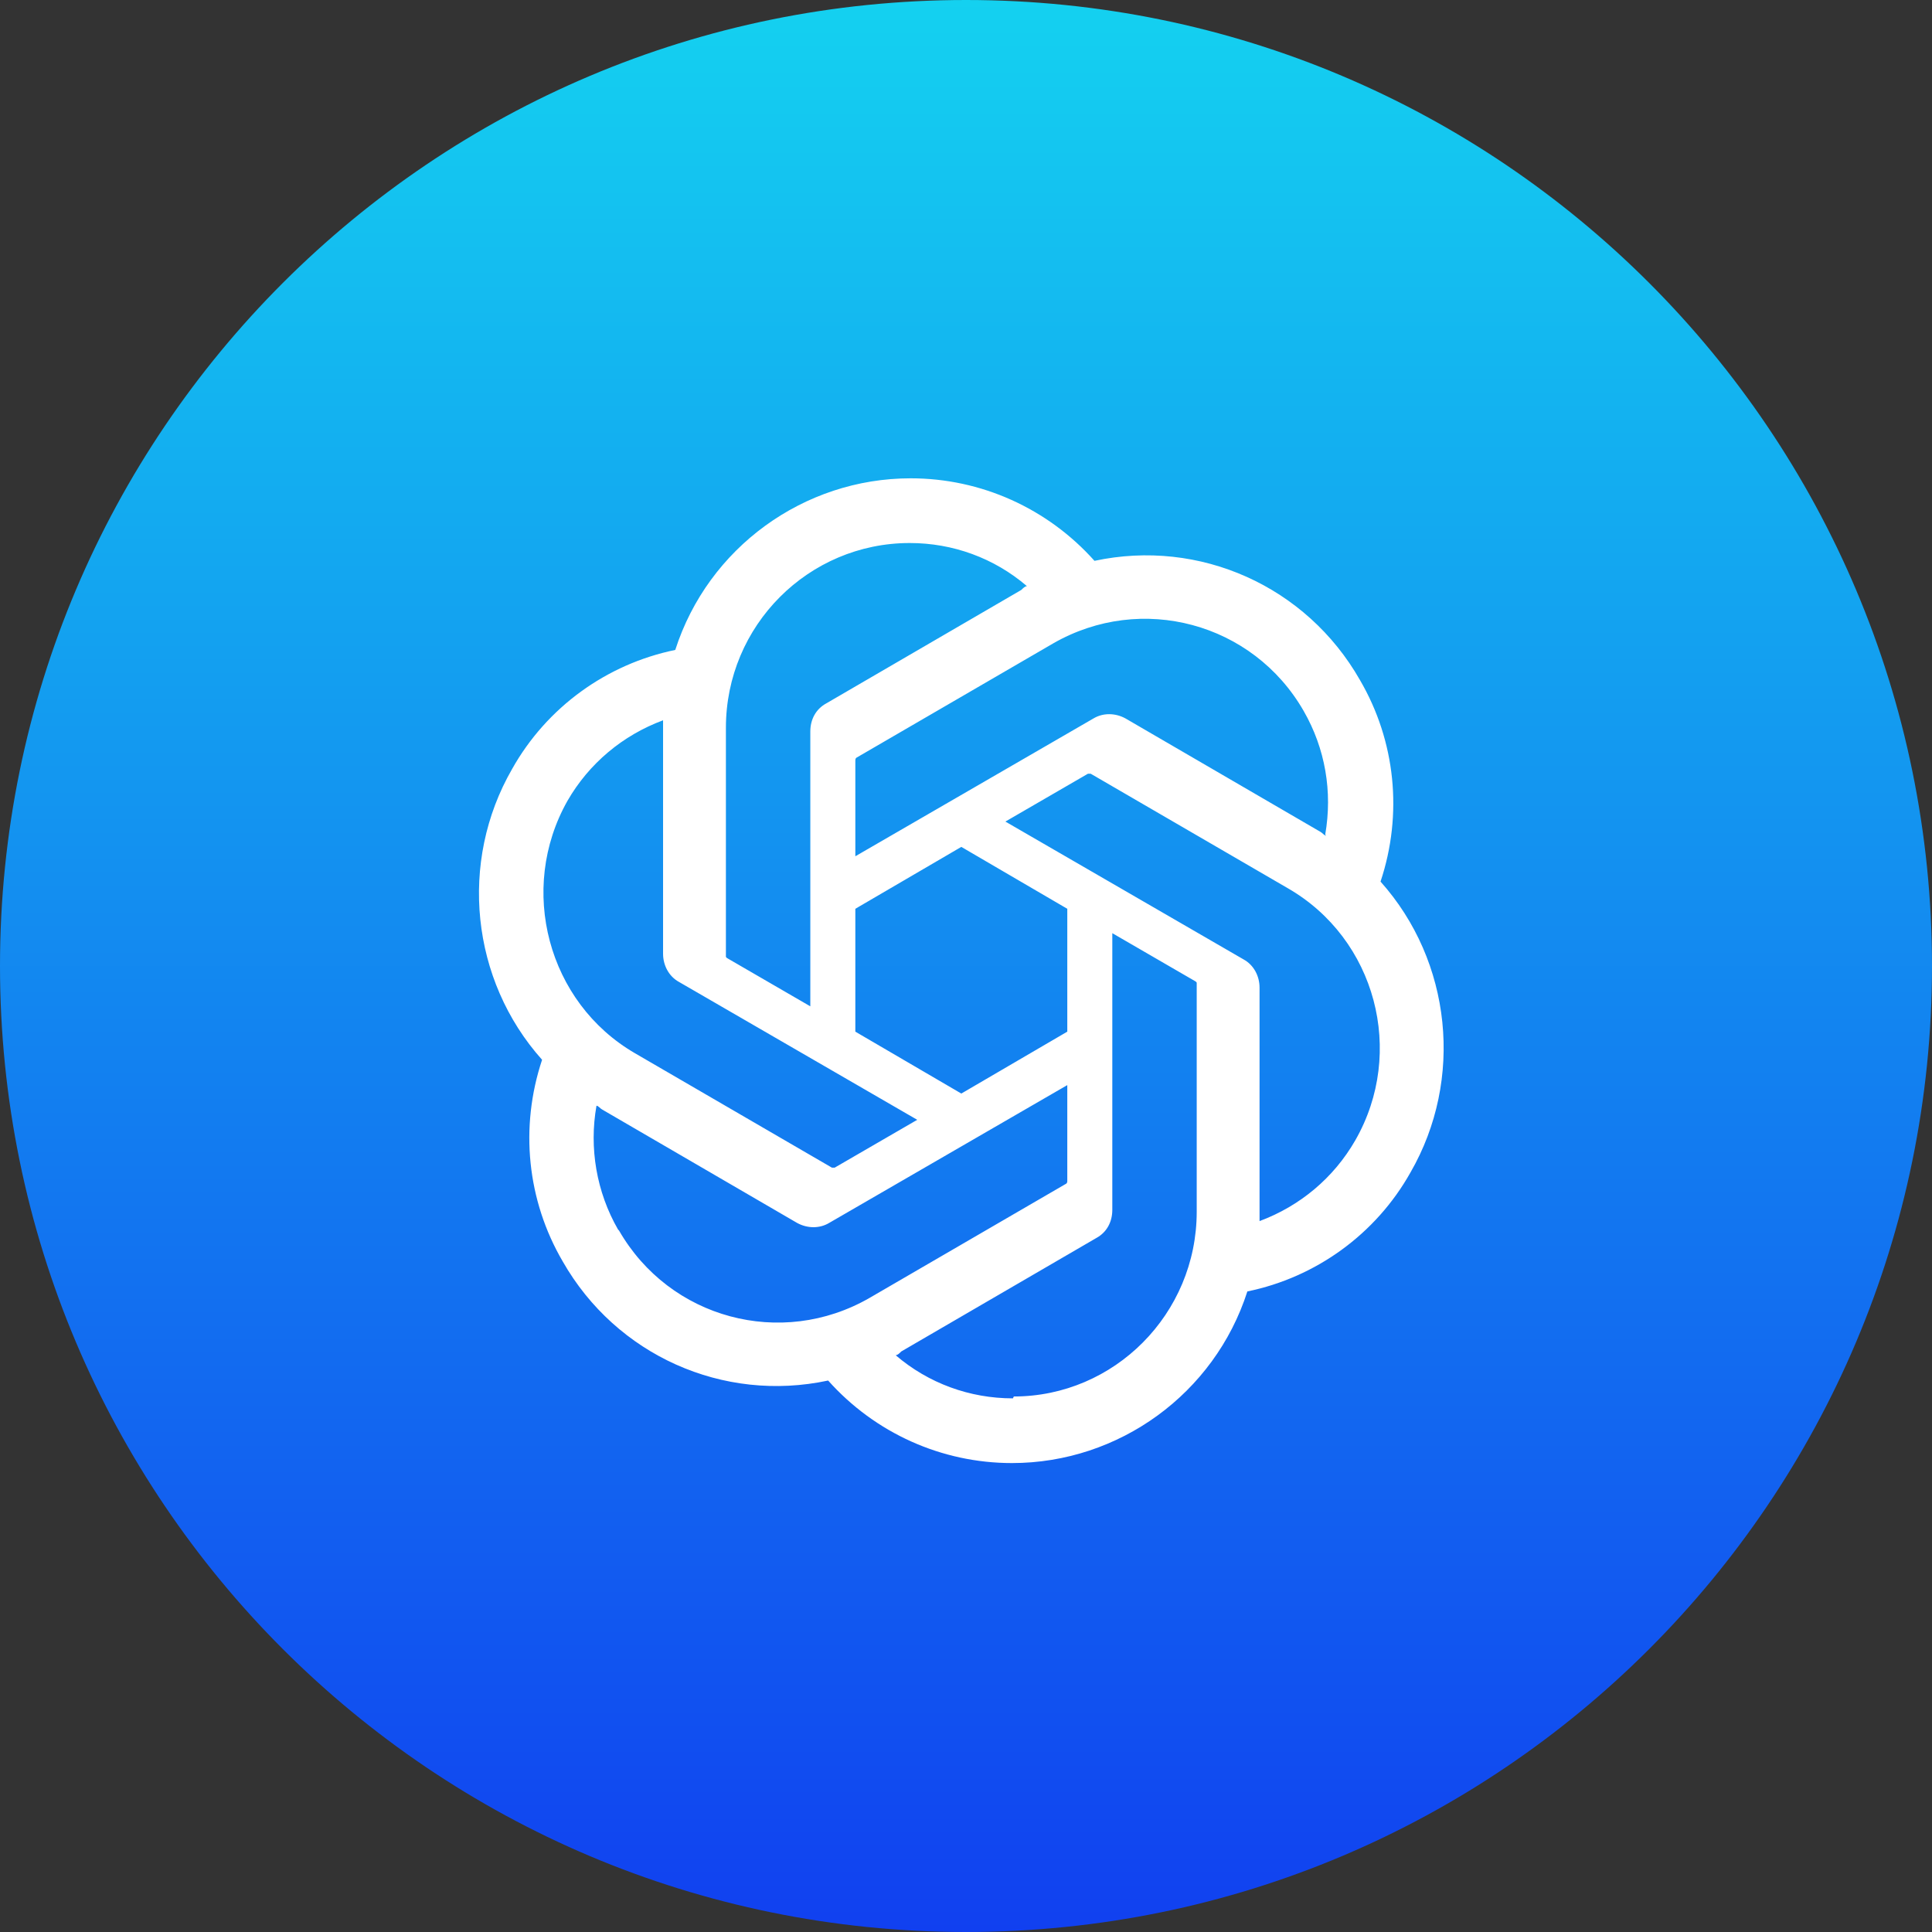 <?xml version="1.0" encoding="UTF-8"?>
<svg xmlns="http://www.w3.org/2000/svg" xmlns:xlink="http://www.w3.org/1999/xlink" version="1.1" viewBox="0 0 206 206">
  <rect x="0" y="0" width="206" height="206" fill="#333333" stroke="none"/>
  <defs>
    <style>
      .cls-1 {
        fill: url(#linear-gradient);
      }

      .cls-2 {
        display: none;
      }

      .cls-2, .cls-3 {
        fill: #fff;
      }
    </style>
    <linearGradient id="linear-gradient" x1="103" y1="206" x2="103" y2="0" gradientTransform="translate(0 206) scale(1 -1)" gradientUnits="userSpaceOnUse">
      <stop offset="0" stop-color="#14d1f0"/>
      <stop offset="1" stop-color="#1140f0"/>
    </linearGradient>
  </defs>
  <!-- Generator: Adobe Illustrator 28.7.1, SVG Export Plug-In . SVG Version: 1.2.0 Build 142)  -->
  <g>
    <g id="Layer_1">
      <rect class="cls-2" x="-41" y="-41" width="287" height="287"/>
      <path class="cls-1" d="M206,103c0,56.9-46.1,103-103,103S0,159.9,0,103,46.1,0,103,0s103,46.1,103,103Z"/>
      <path class="cls-3" d="M147.2,94c2.4-7.2,1.6-15-2.2-21.5-5.7-10-17.1-15.1-28.3-12.7-5-5.6-12.1-8.8-19.6-8.8-11.4,0-21.6,7.4-25.1,18.3-7.3,1.5-13.7,6.1-17.4,12.7-5.7,9.9-4.4,22.5,3.2,31-2.4,7.2-1.6,15,2.2,21.5,5.7,10,17.1,15.1,28.3,12.7,5,5.6,12.1,8.8,19.6,8.8,11.4,0,21.6-7.4,25.1-18.3,7.3-1.5,13.7-6.1,17.4-12.7,5.7-9.9,4.4-22.5-3.2-31h0ZM108,149.1c-4.6,0-9-1.6-12.5-4.6.2,0,.4-.2.6-.4l20.8-12.1c1.1-.6,1.7-1.7,1.7-3v-29.5l8.8,5.1c0,0,.2.1.2.2v24.4c0,10.9-8.8,19.7-19.5,19.7ZM65.9,131.1c-2.3-4-3.1-8.7-2.3-13.2.2,0,.4.3.6.4l20.8,12.1c1.1.6,2.4.6,3.4,0l25.4-14.7v10.2c0,.1,0,.2-.1.3l-21,12.2c-9.4,5.4-21.3,2.2-26.7-7.2h0ZM60.5,85.4c2.3-4,5.9-7,10.2-8.6,0,.2,0,.5,0,.7v24.2c0,1.2.6,2.4,1.7,3l25.4,14.7-8.8,5.1c0,0-.2,0-.3,0l-21-12.2c-9.3-5.4-12.5-17.5-7.2-26.9h0ZM132.6,102.3l-25.4-14.7,8.8-5.1c0,0,.2,0,.3,0l21,12.2c9.4,5.4,12.6,17.5,7.2,26.9-2.3,4-5.9,7-10.2,8.6v-24.9c0-1.2-.6-2.4-1.7-3h0ZM141.4,89.1c-.2,0-.4-.3-.6-.4l-20.8-12.1c-1.1-.6-2.4-.6-3.4,0l-25.4,14.7v-10.2c0-.1,0-.2.1-.3l21-12.2c9.4-5.4,21.3-2.2,26.7,7.2,2.3,4,3.1,8.6,2.3,13.2h0ZM86.4,107.3l-8.8-5.1c0,0-.2-.1-.2-.2v-24.4c0-10.9,8.8-19.7,19.6-19.7,4.6,0,9,1.6,12.5,4.6-.2,0-.4.2-.6.4l-20.8,12.1c-1.1.6-1.7,1.7-1.7,3v29.5s0,0,0,0ZM91.2,96.9l11.3-6.6,11.3,6.6v13.1l-11.3,6.6-11.3-6.6v-13.1Z"/>
    </g>
  </g>
</svg>